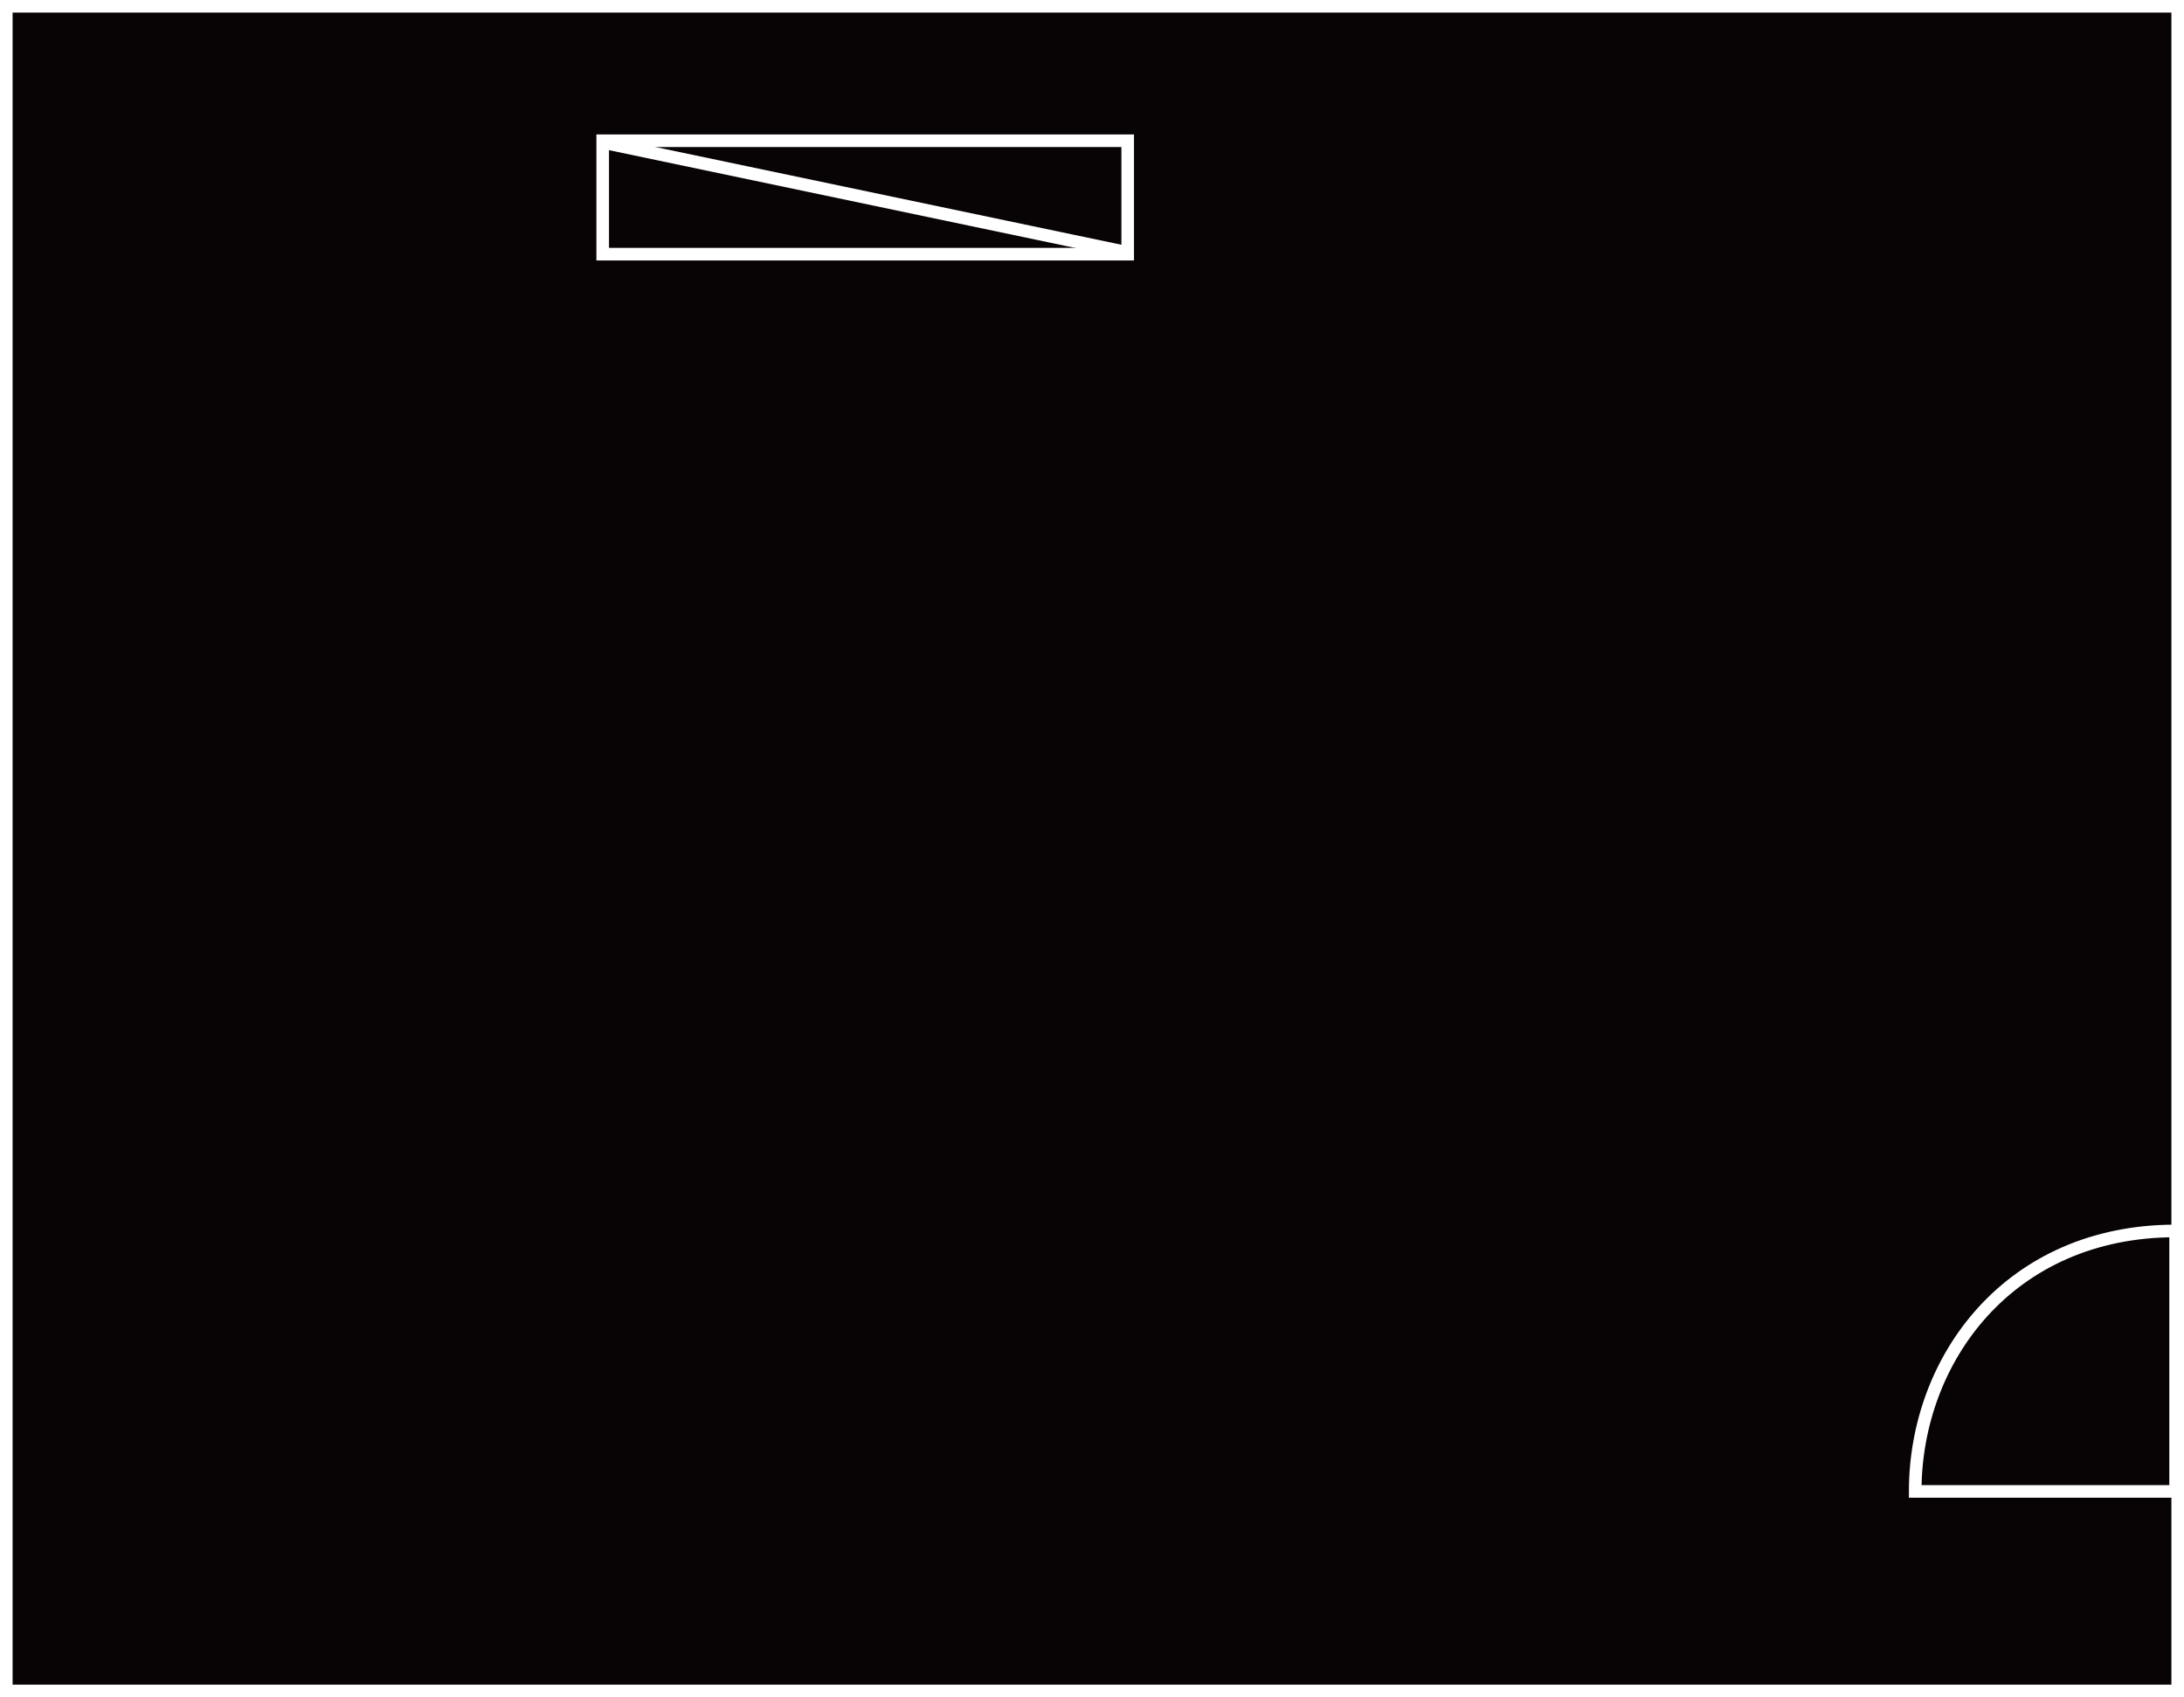<svg width="520" height="404" viewBox="0 0 520 404" fill="none" xmlns="http://www.w3.org/2000/svg">
<rect x="0" y="0" width="520" height="404" fill="#808080" stroke="none"/>
<rect x="1.5" y="402.5" width="401" height="517" transform="rotate(-90 1.5 402.5)" fill="#080304" stroke="white" stroke-width="3"/>
<path d="M518 355H456C456 323.465 478.448 293 518 293V355Z" stroke="white" stroke-width="3"/>
<rect x="143.5" y="33.5" width="125" height="27" fill="#080304" stroke="white" stroke-width="3"/>
<path d="M144 34L268 60" stroke="white" stroke-width="3"/>
</svg>
